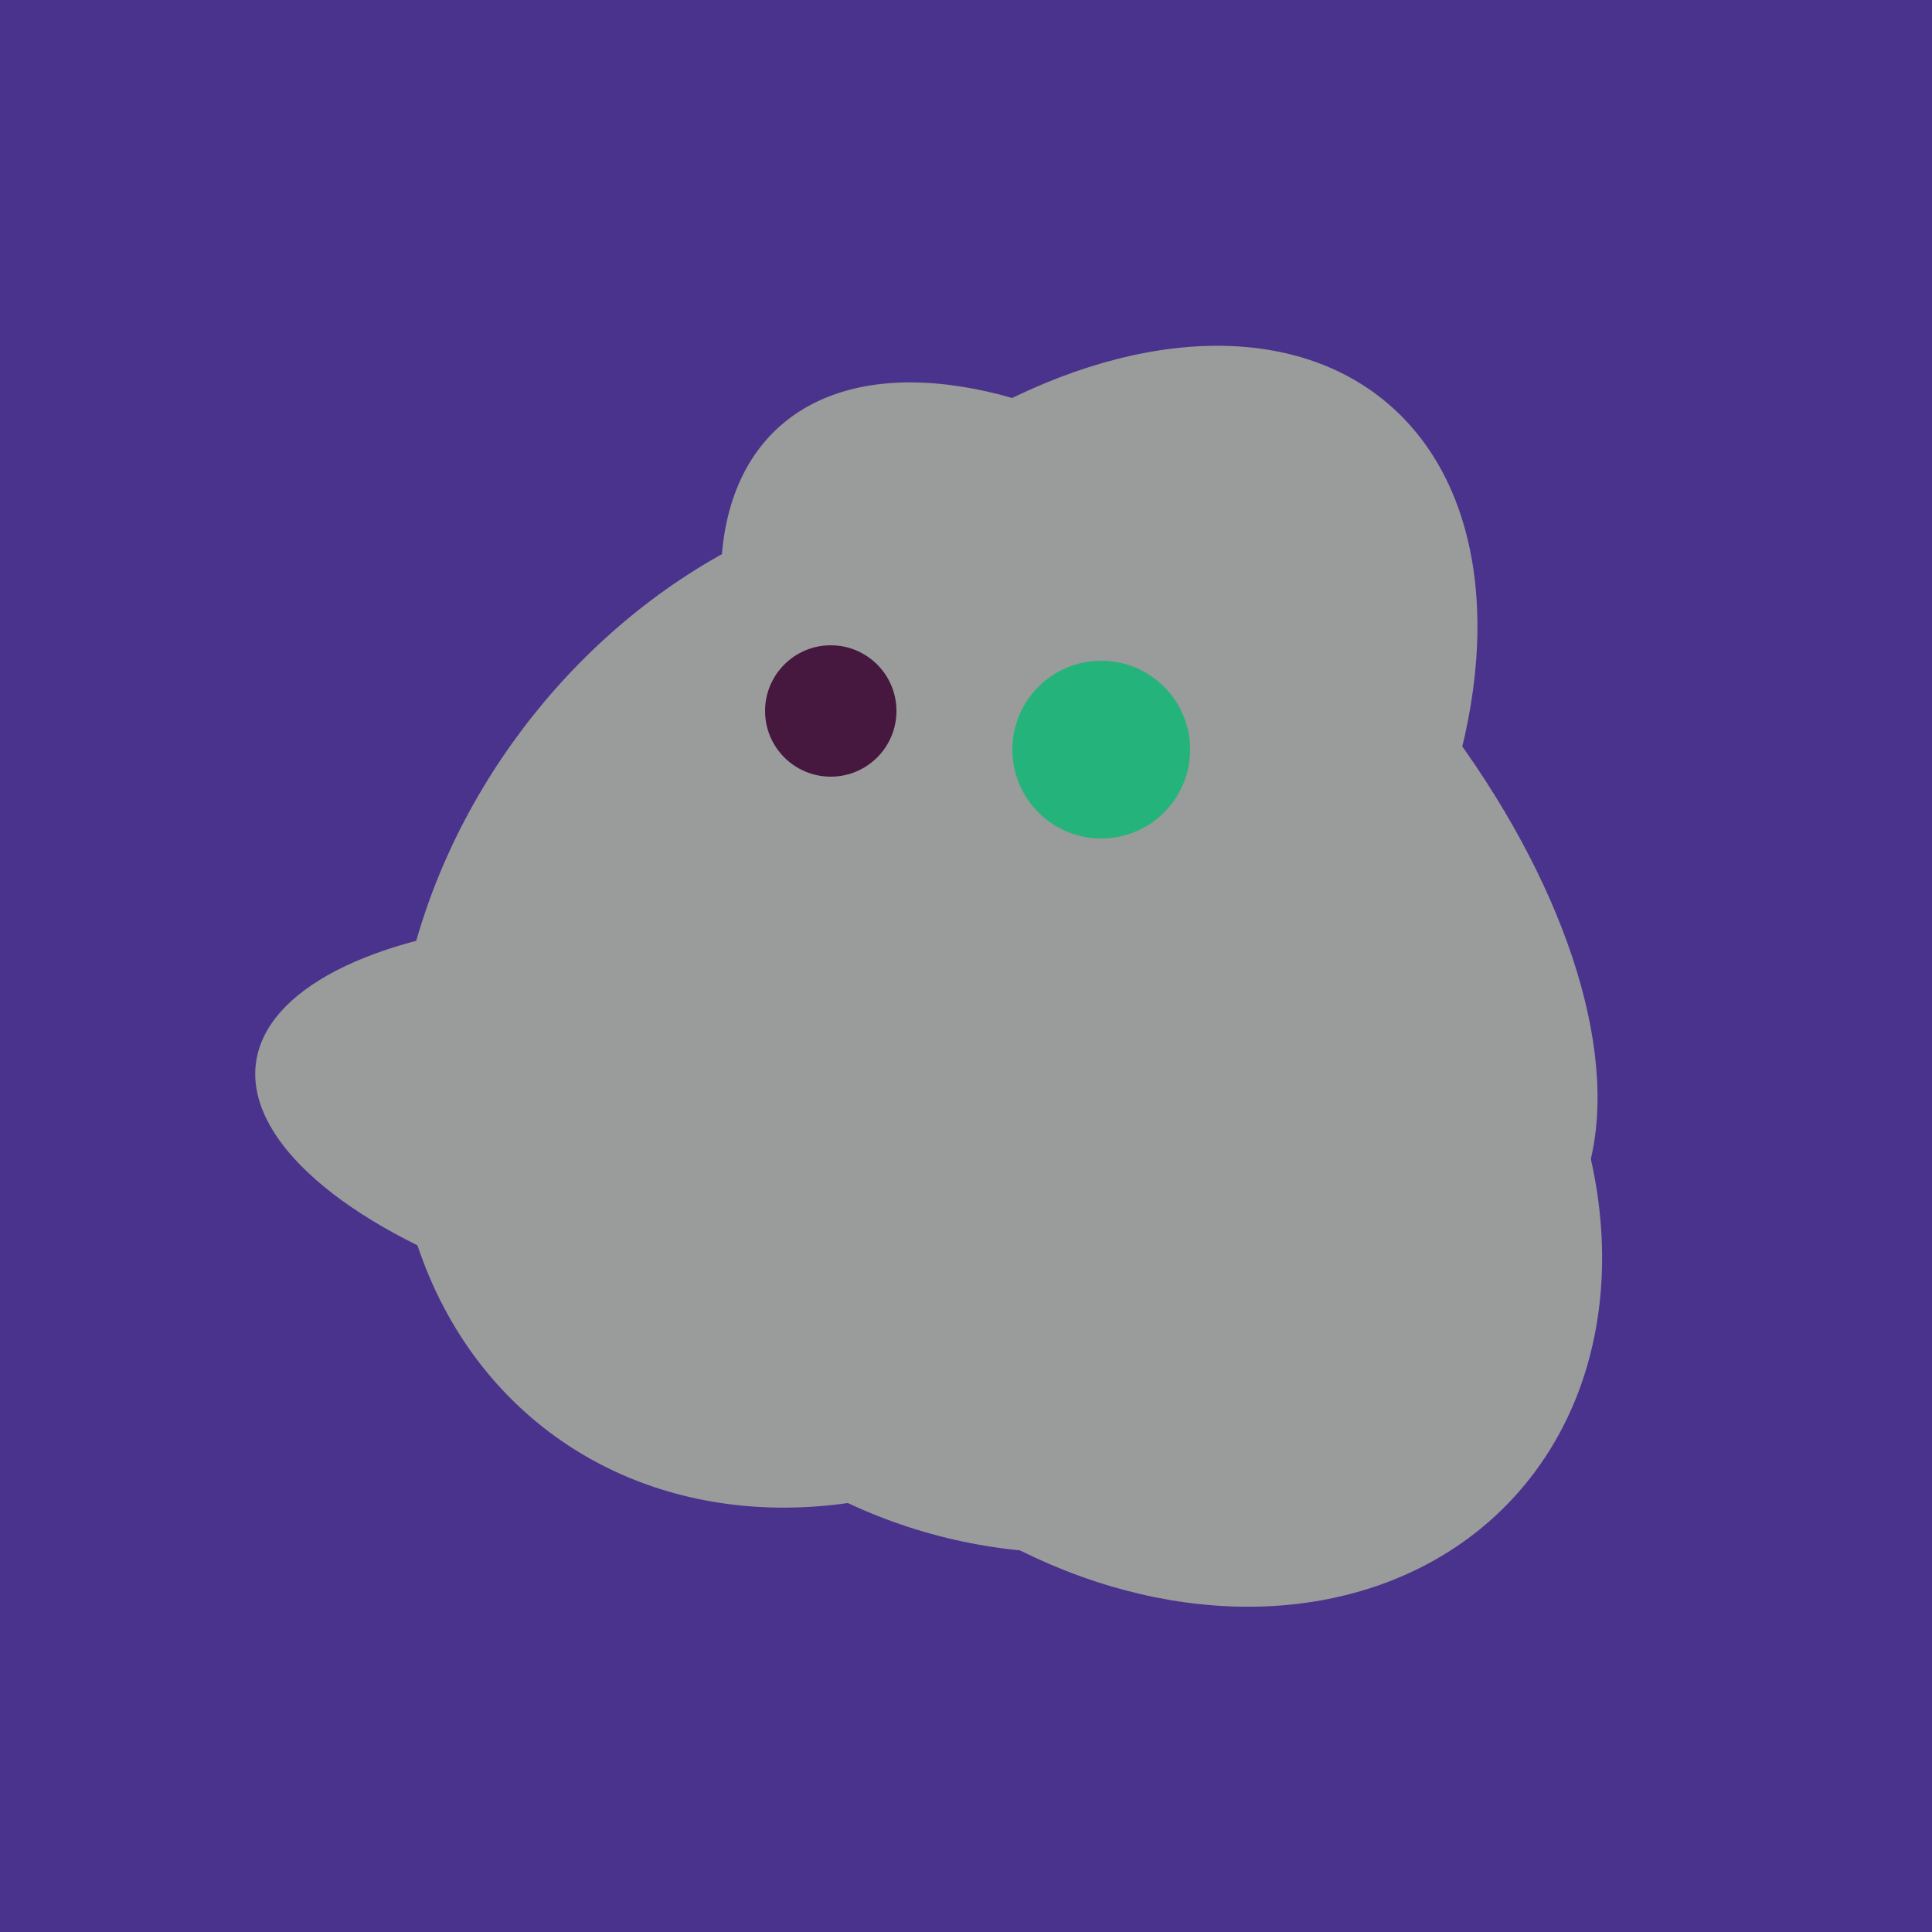 <svg width="500" height="500" xmlns="http://www.w3.org/2000/svg"><rect width="500" height="500" fill="#4a338c"/><ellipse cx="227" cy="258" rx="141" ry="115" transform="rotate(307, 227, 258)" fill="rgb(154,155,155)"/><ellipse cx="272" cy="281" rx="120" ry="128" transform="rotate(289, 272, 281)" fill="rgb(154,155,155)"/><ellipse cx="195" cy="293" rx="53" ry="130" transform="rotate(98, 195, 293)" fill="rgb(154,155,155)"/><ellipse cx="265" cy="216" rx="146" ry="92" transform="rotate(130, 265, 216)" fill="rgb(154,155,155)"/><ellipse cx="297" cy="300" rx="129" ry="103" transform="rotate(223, 297, 300)" fill="rgb(154,155,155)"/><ellipse cx="300" cy="217" rx="76" ry="145" transform="rotate(137, 300, 217)" fill="rgb(154,155,155)"/><circle cx="215" cy="184" r="17" fill="rgb(71,24,63)" /><circle cx="285" cy="194" r="23" fill="rgb(36,180,123)" /></svg>
